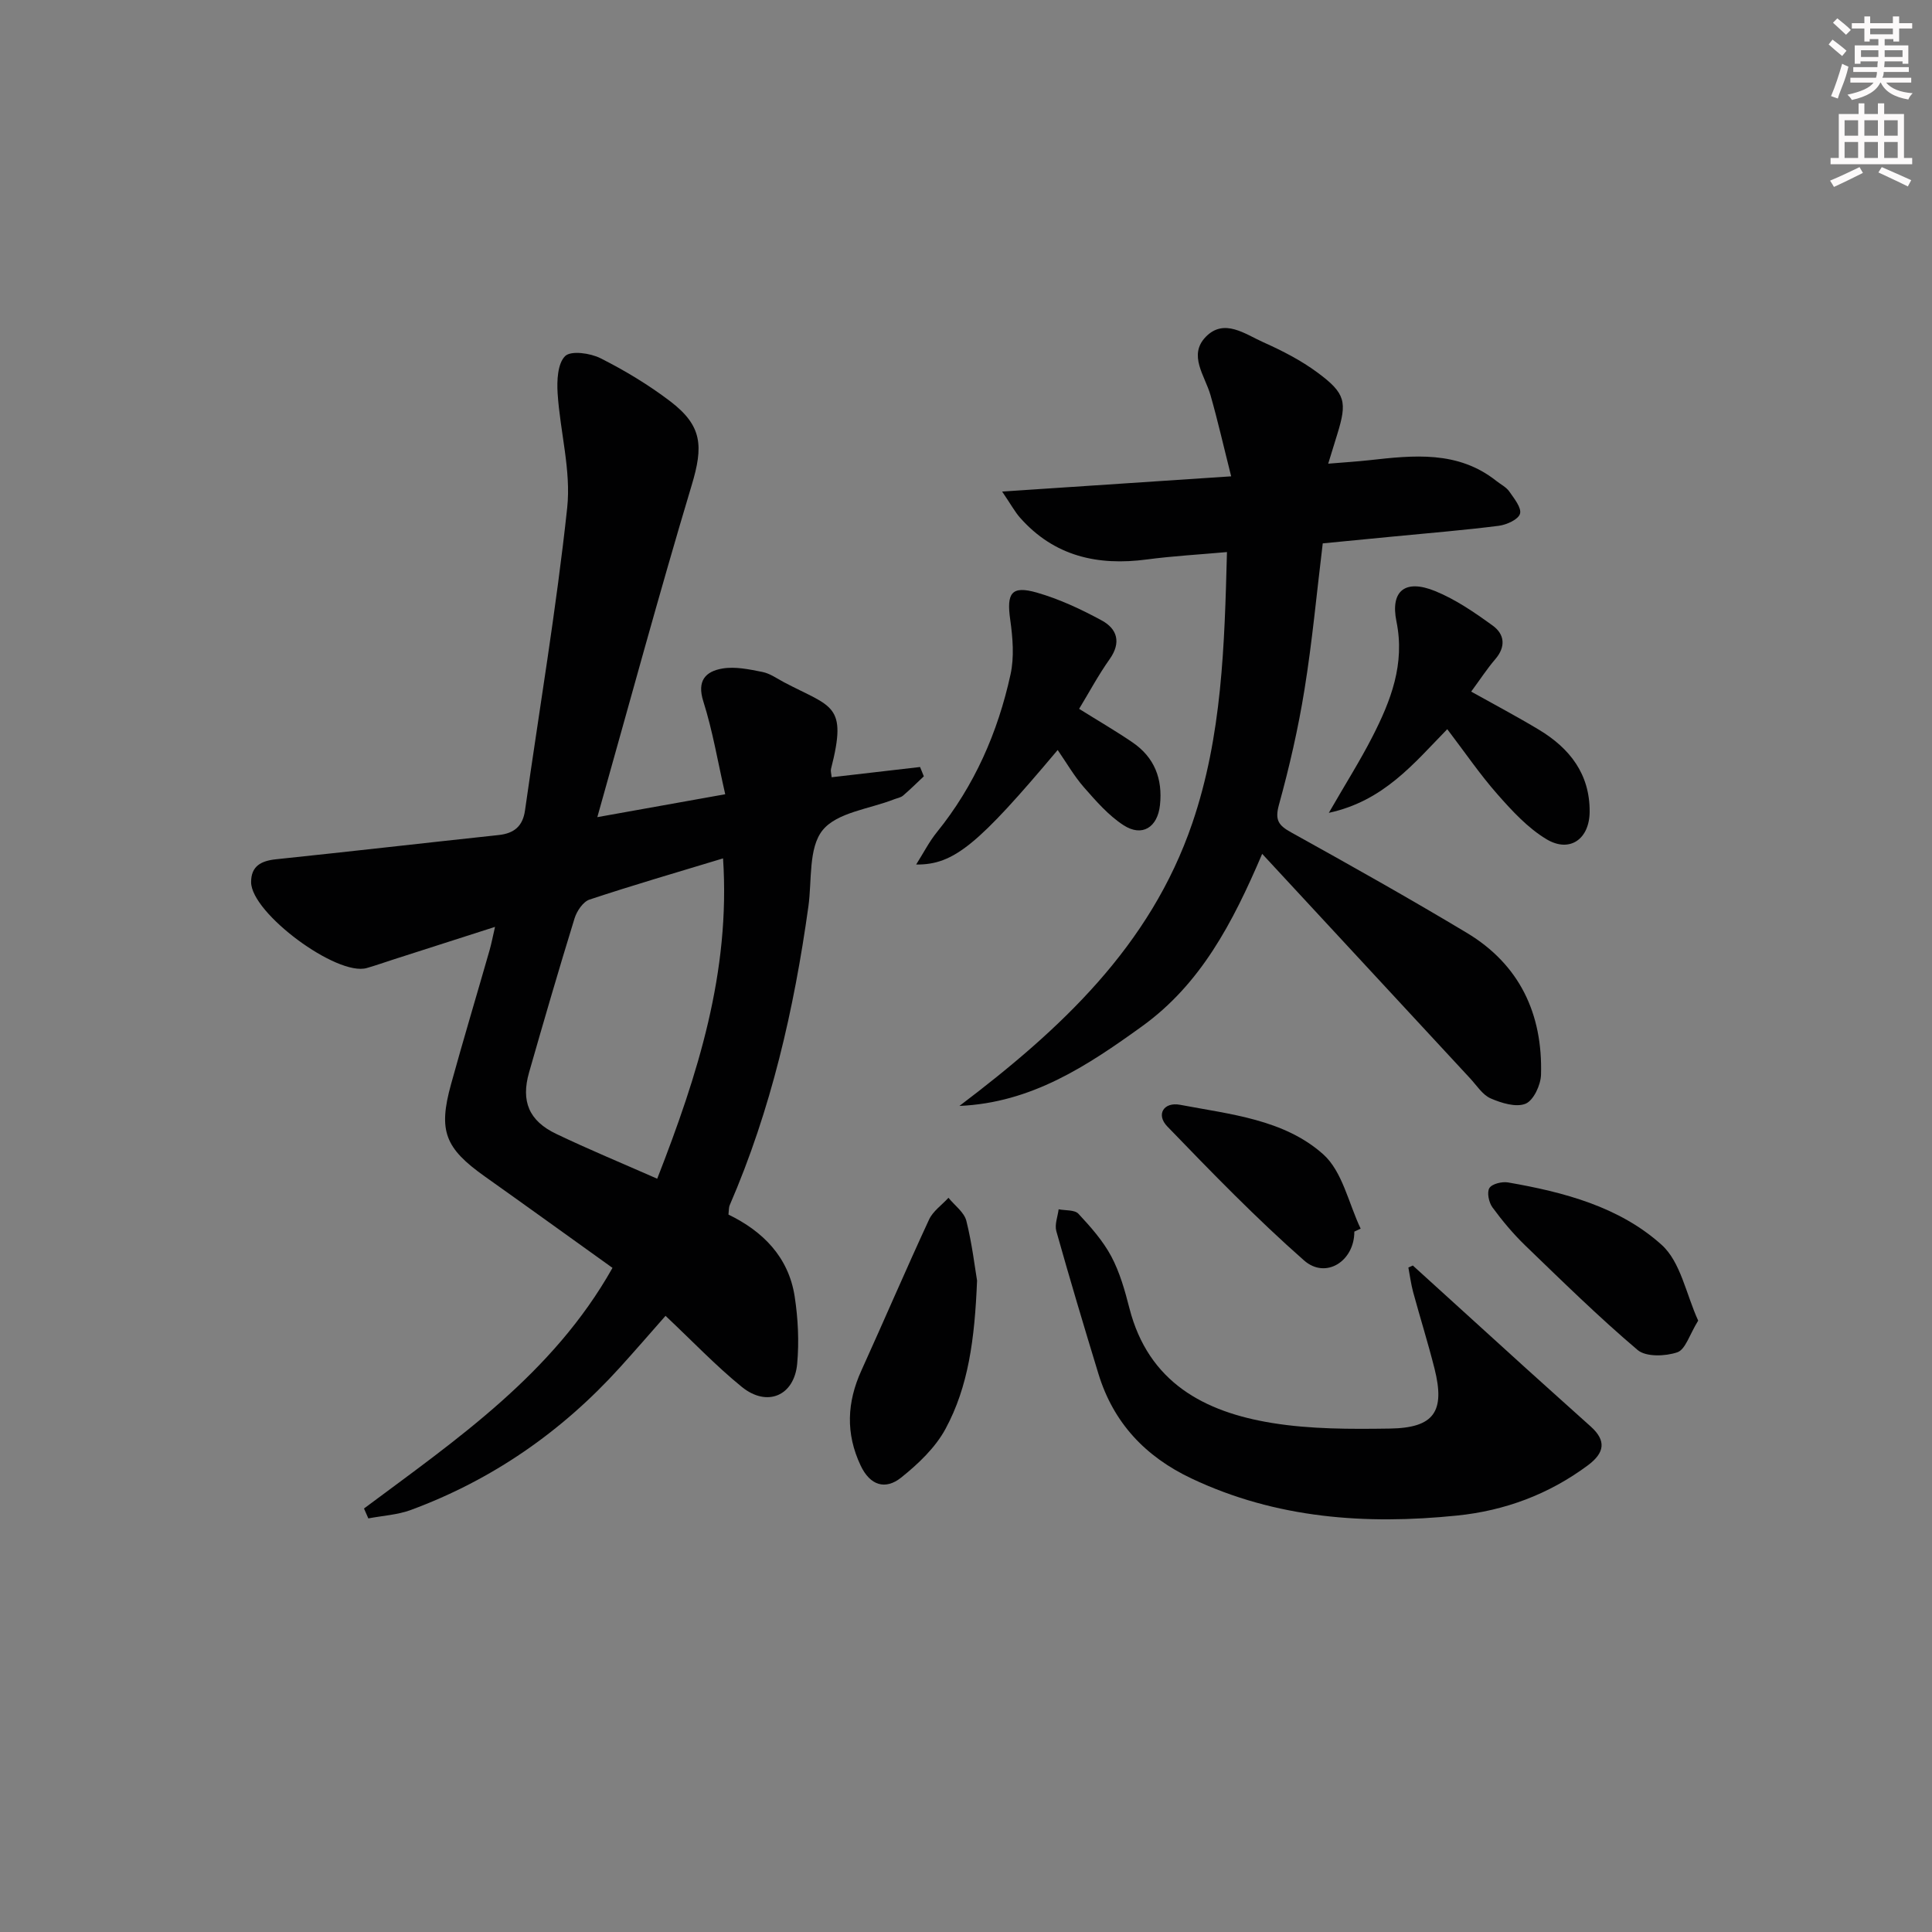 <svg enable-background="new 0 0 400 400" viewBox="0 0 400 400" xmlns="http://www.w3.org/2000/svg"><rect x="0" y="0" width="400" height="400" fill="#808080" stroke="none"/><g fill="#010102"><path d="m75.36 312.32c19.18-14.3 39.1-27.86 51.45-49.82-8.92-6.39-17.66-12.7-26.44-18.93-8.24-5.85-9.66-9.41-7-19.05 2.56-9.28 5.33-18.5 7.98-27.75.39-1.37.66-2.78 1.14-4.87-7.38 2.37-14.12 4.53-20.85 6.69-1.9.61-3.78 1.28-5.7 1.83-6.17 1.78-23.92-11.35-23.95-17.77-.02-3.34 2.08-4.43 5.18-4.75 15.35-1.6 30.69-3.37 46.04-5.01 3.24-.34 5.03-1.83 5.49-5.12 2.96-20.87 6.48-41.68 8.73-62.62.83-7.74-1.47-15.78-1.98-23.71-.17-2.62-.01-6.17 1.55-7.71 1.2-1.19 5.21-.63 7.33.44 5.02 2.53 9.91 5.48 14.39 8.88 6.73 5.12 6.92 9.33 4.47 17.46-6.71 22.35-12.81 44.88-19.52 68.67 9.82-1.76 17.86-3.2 26.48-4.74-1.54-6.71-2.59-13.1-4.53-19.21-1.38-4.33.49-6.23 3.95-6.82 2.65-.45 5.56.17 8.27.71 1.58.31 3.02 1.36 4.49 2.14 9.91 5.22 13.18 4.46 9.72 17.94-.11.42.06.91.13 1.72 6.18-.71 12.25-1.42 18.31-2.12.26.64.52 1.29.78 1.93-1.43 1.34-2.82 2.72-4.3 3.99-.48.41-1.21.52-1.83.76-5.1 2.01-11.84 2.7-14.83 6.41-2.96 3.67-2.19 10.38-2.94 15.77-2.96 21.28-7.72 42.08-16.3 61.88-.19.43-.14.96-.25 1.93 7.1 3.43 12.45 8.77 13.71 16.96.7 4.56.93 9.31.52 13.9-.6 6.67-6.23 9.07-11.47 4.81-5.4-4.39-10.23-9.48-15.79-14.71-3.17 3.6-6.27 7.18-9.45 10.69-12.05 13.3-26.42 23.27-43.27 29.5-2.77 1.02-5.87 1.19-8.81 1.75-.31-.68-.6-1.36-.9-2.05zm60.71-68.28c8.41-21.56 15.18-42.78 13.63-66.32-9.66 2.93-18.71 5.56-27.65 8.53-1.33.44-2.62 2.37-3.09 3.87-3.27 10.6-6.37 21.25-9.42 31.91-1.71 5.98-.03 10.03 5.62 12.73 6.71 3.21 13.6 6.06 20.91 9.28z"/><path d="m198.64 228.97c20.87-15.8 39.51-33.03 48.22-58.56 6.16-18.07 6.66-36.77 7.17-56.11-5.82.52-11.23.82-16.58 1.53-10.21 1.36-19.22-.67-26.28-8.67-1.03-1.17-1.79-2.59-3.69-5.39 16.27-1.08 31.16-2.07 47.42-3.15-1.54-6.09-2.76-11.49-4.28-16.81-1.15-4.03-4.67-8.26-.98-12.07 3.81-3.92 8.15-.56 11.94 1.13 3.91 1.75 7.81 3.75 11.23 6.29 5.8 4.3 6.12 6.07 4.05 12.77-.54 1.74-1.07 3.47-1.87 6.07 3.14-.26 5.83-.43 8.51-.72 9.17-1.02 18.33-2.03 26.3 4.29.91.72 2.05 1.28 2.69 2.2 1 1.44 2.57 3.37 2.21 4.6-.35 1.19-2.77 2.28-4.39 2.49-7.25.92-14.55 1.51-21.83 2.22-4.93.48-9.86.96-14.62 1.42-1.25 10.26-2.17 20.32-3.78 30.27-1.29 8.02-3.12 15.99-5.28 23.82-.88 3.18-.13 4.28 2.51 5.74 12.2 6.77 24.38 13.61 36.35 20.79 10.98 6.58 15.76 16.83 15.39 29.4-.06 2.12-1.54 5.3-3.19 5.99-1.97.81-5.01-.13-7.24-1.1-1.69-.74-2.88-2.68-4.24-4.14-14.02-15.13-28.03-30.26-43.06-46.49-6.2 14.53-12.81 26.98-24.82 35.67-11.42 8.24-22.93 15.87-37.86 16.52z"/><path d="m292.51 262.01c7.83 7.11 15.65 14.23 23.48 21.33 4.44 4.02 8.91 8 13.36 12.01 3.26 2.93 2.88 5.44-.6 8.03-8.08 6.01-17.23 9.4-27.09 10.4-18.9 1.93-37.44.62-54.98-7.68-9.54-4.51-16.16-11.52-19.26-21.66-3-9.82-5.94-19.66-8.72-29.55-.38-1.36.29-3.01.48-4.52 1.39.28 3.3.08 4.09.92 2.53 2.71 5.07 5.58 6.8 8.81 1.77 3.32 2.83 7.1 3.77 10.78 3.93 15.31 15.47 21.45 29.51 23.73 7.98 1.3 16.24 1.28 24.37 1.16 9.2-.13 11.52-3.51 9.28-12.42-1.34-5.31-2.98-10.53-4.42-15.82-.45-1.67-.67-3.4-.99-5.1.3-.12.61-.27.92-.42z"/><path d="m275.12 168.29c3.48-6.05 6.49-10.8 9.04-15.79 3.8-7.44 6.76-15.02 4.96-23.83-1.3-6.38 1.83-8.82 8.02-6.29 4.25 1.73 8.18 4.44 11.93 7.16 2.45 1.78 2.73 4.36.51 6.94-1.71 1.99-3.15 4.22-4.99 6.71 4.92 2.75 9.57 5.2 14.06 7.91 6.35 3.83 10.52 9.16 10.47 16.97-.04 5.65-4.11 8.56-8.92 5.69-3.86-2.31-7.12-5.85-10.15-9.29-3.62-4.1-6.72-8.66-10.41-13.5-6.95 7.11-13.13 14.85-24.52 17.32z"/><path d="m223.42 146.76c4.05 2.53 7.64 4.61 11.05 6.94 4.55 3.1 6.27 7.55 5.69 12.98-.49 4.61-3.69 6.68-7.56 4.16-3.11-2.02-5.68-4.99-8.17-7.82-2.04-2.33-3.61-5.08-5.45-7.74-16.52 19.65-21.51 23.79-29.3 23.71 1.56-2.47 2.71-4.74 4.28-6.68 7.8-9.64 12.64-20.7 15.26-32.68.79-3.6.46-7.59-.06-11.3-.79-5.53.22-7.14 5.47-5.65 4.68 1.34 9.22 3.46 13.51 5.8 3.15 1.72 4.04 4.53 1.62 7.96-2.34 3.3-4.26 6.89-6.34 10.32z"/><path d="m202.29 265.13c-.49 12.19-1.81 21.95-6.52 30.68-2.11 3.91-5.66 7.28-9.2 10.11-3.25 2.6-6.43 1.66-8.39-2.51-3.13-6.63-2.83-13.08.16-19.66 4.72-10.4 9.22-20.91 14.02-31.27.81-1.74 2.65-3 4.01-4.49 1.28 1.58 3.24 2.98 3.7 4.76 1.2 4.79 1.77 9.73 2.22 12.38z"/><path d="m351.59 273.42c-1.8 2.91-2.63 5.98-4.32 6.56-2.47.84-6.48.99-8.21-.47-8.07-6.84-15.64-14.28-23.26-21.63-2.49-2.41-4.75-5.1-6.8-7.9-.75-1.02-1.19-3.1-.64-4 .53-.88 2.61-1.38 3.86-1.17 11.53 2 23.02 5.02 31.78 12.9 3.96 3.54 5.09 10.25 7.59 15.71z"/><path d="m280.4 254.99c.03 6.09-5.89 9.94-10.41 5.97-9.91-8.72-19.15-18.25-28.33-27.76-2.35-2.44-.74-5.11 2.68-4.46 10.37 1.97 21.5 3.01 29.6 10.23 4 3.56 5.27 10.18 7.77 15.41-.43.2-.87.41-1.31.61z"/></g><path d="m378.6 9.2.8-1c.9.7 1.9 1.4 2.9 2.3l-.9 1.1c-1.1-.9-2-1.7-2.8-2.4zm.5 10.7c.9-2.1 1.6-4.3 2.3-6.7.4.2.8.4 1.3.6-.7 3.1-1.5 4.3-2.2 6.6zm.4-15.2.9-.9c1 .8 2 1.6 2.8 2.4l-1 1c-1-.9-1.9-1.8-2.7-2.5zm12.5-1.3h1.2v1.4h2.7v1.1h-2.7v2.7h-1.2v-.5h-1.8v1.3h4.9v3.8h-1.2v-.5h-3.7c0 .4-.1.9-.1 1.2h5.1v1h-5.2c0 .5-.1.9-.3 1.2h6v1h-5.2c1.1 1.3 2.9 2 5.5 2.2-.4.4-.7.8-.9 1.3-2.9-.5-4.8-1.6-5.7-3.5h-.1c-.8 1.7-2.7 2.9-5.9 3.6-.2-.4-.6-.8-.9-1.1 2.8-.6 4.6-1.4 5.4-2.5h-4.8v-1h5.3c.1-.3.2-.7.2-1.2h-4.9v-1h5c0-.4 0-.8.1-1.2h-3.6v.5h-1.2v-3.8h4.9v-1.3h-1.8v.5h-1.1v-2.7h-2.6v-1.1h2.6v-1.4h1.2v1.4h4.7v-1.4zm-6.7 8.4h3.6c0-.4 0-.9 0-1.4h-3.6zm1.9-4.7h4.7v-1.2h-4.7zm6.7 3.3h-3.7v1.4h3.7z" fill="#fcfafa"/><path d="m384.7 21.4h1.3v2.2h2.8v-2.2h1.3v2.2h4.1v9.1h1.7v1.3h-16.9v-1.3h1.7v-9.1h4.1v-2.2zm.3 13.2.7 1.2c-1.8.9-3.8 1.9-6 2.9-.2-.4-.5-.8-.8-1.3 2.4-1 4.4-2 6.1-2.8zm-3.1-6.5h2.8v-3.2h-2.8zm0 4.6h2.8v-3.3h-2.8v3.2zm4.1-4.6h2.8v-3.2h-2.8zm0 4.6h2.8v-3.3h-2.8zm3.6 1.9c2.1.9 4.1 1.8 6.1 2.7l-.7 1.3c-2.2-1.1-4.2-2-6.1-2.9zm3.3-9.7h-2.8v3.2h2.8zm-2.8 7.8h2.8v-3.3h-2.8z" fill="#fcfafa"/></svg>